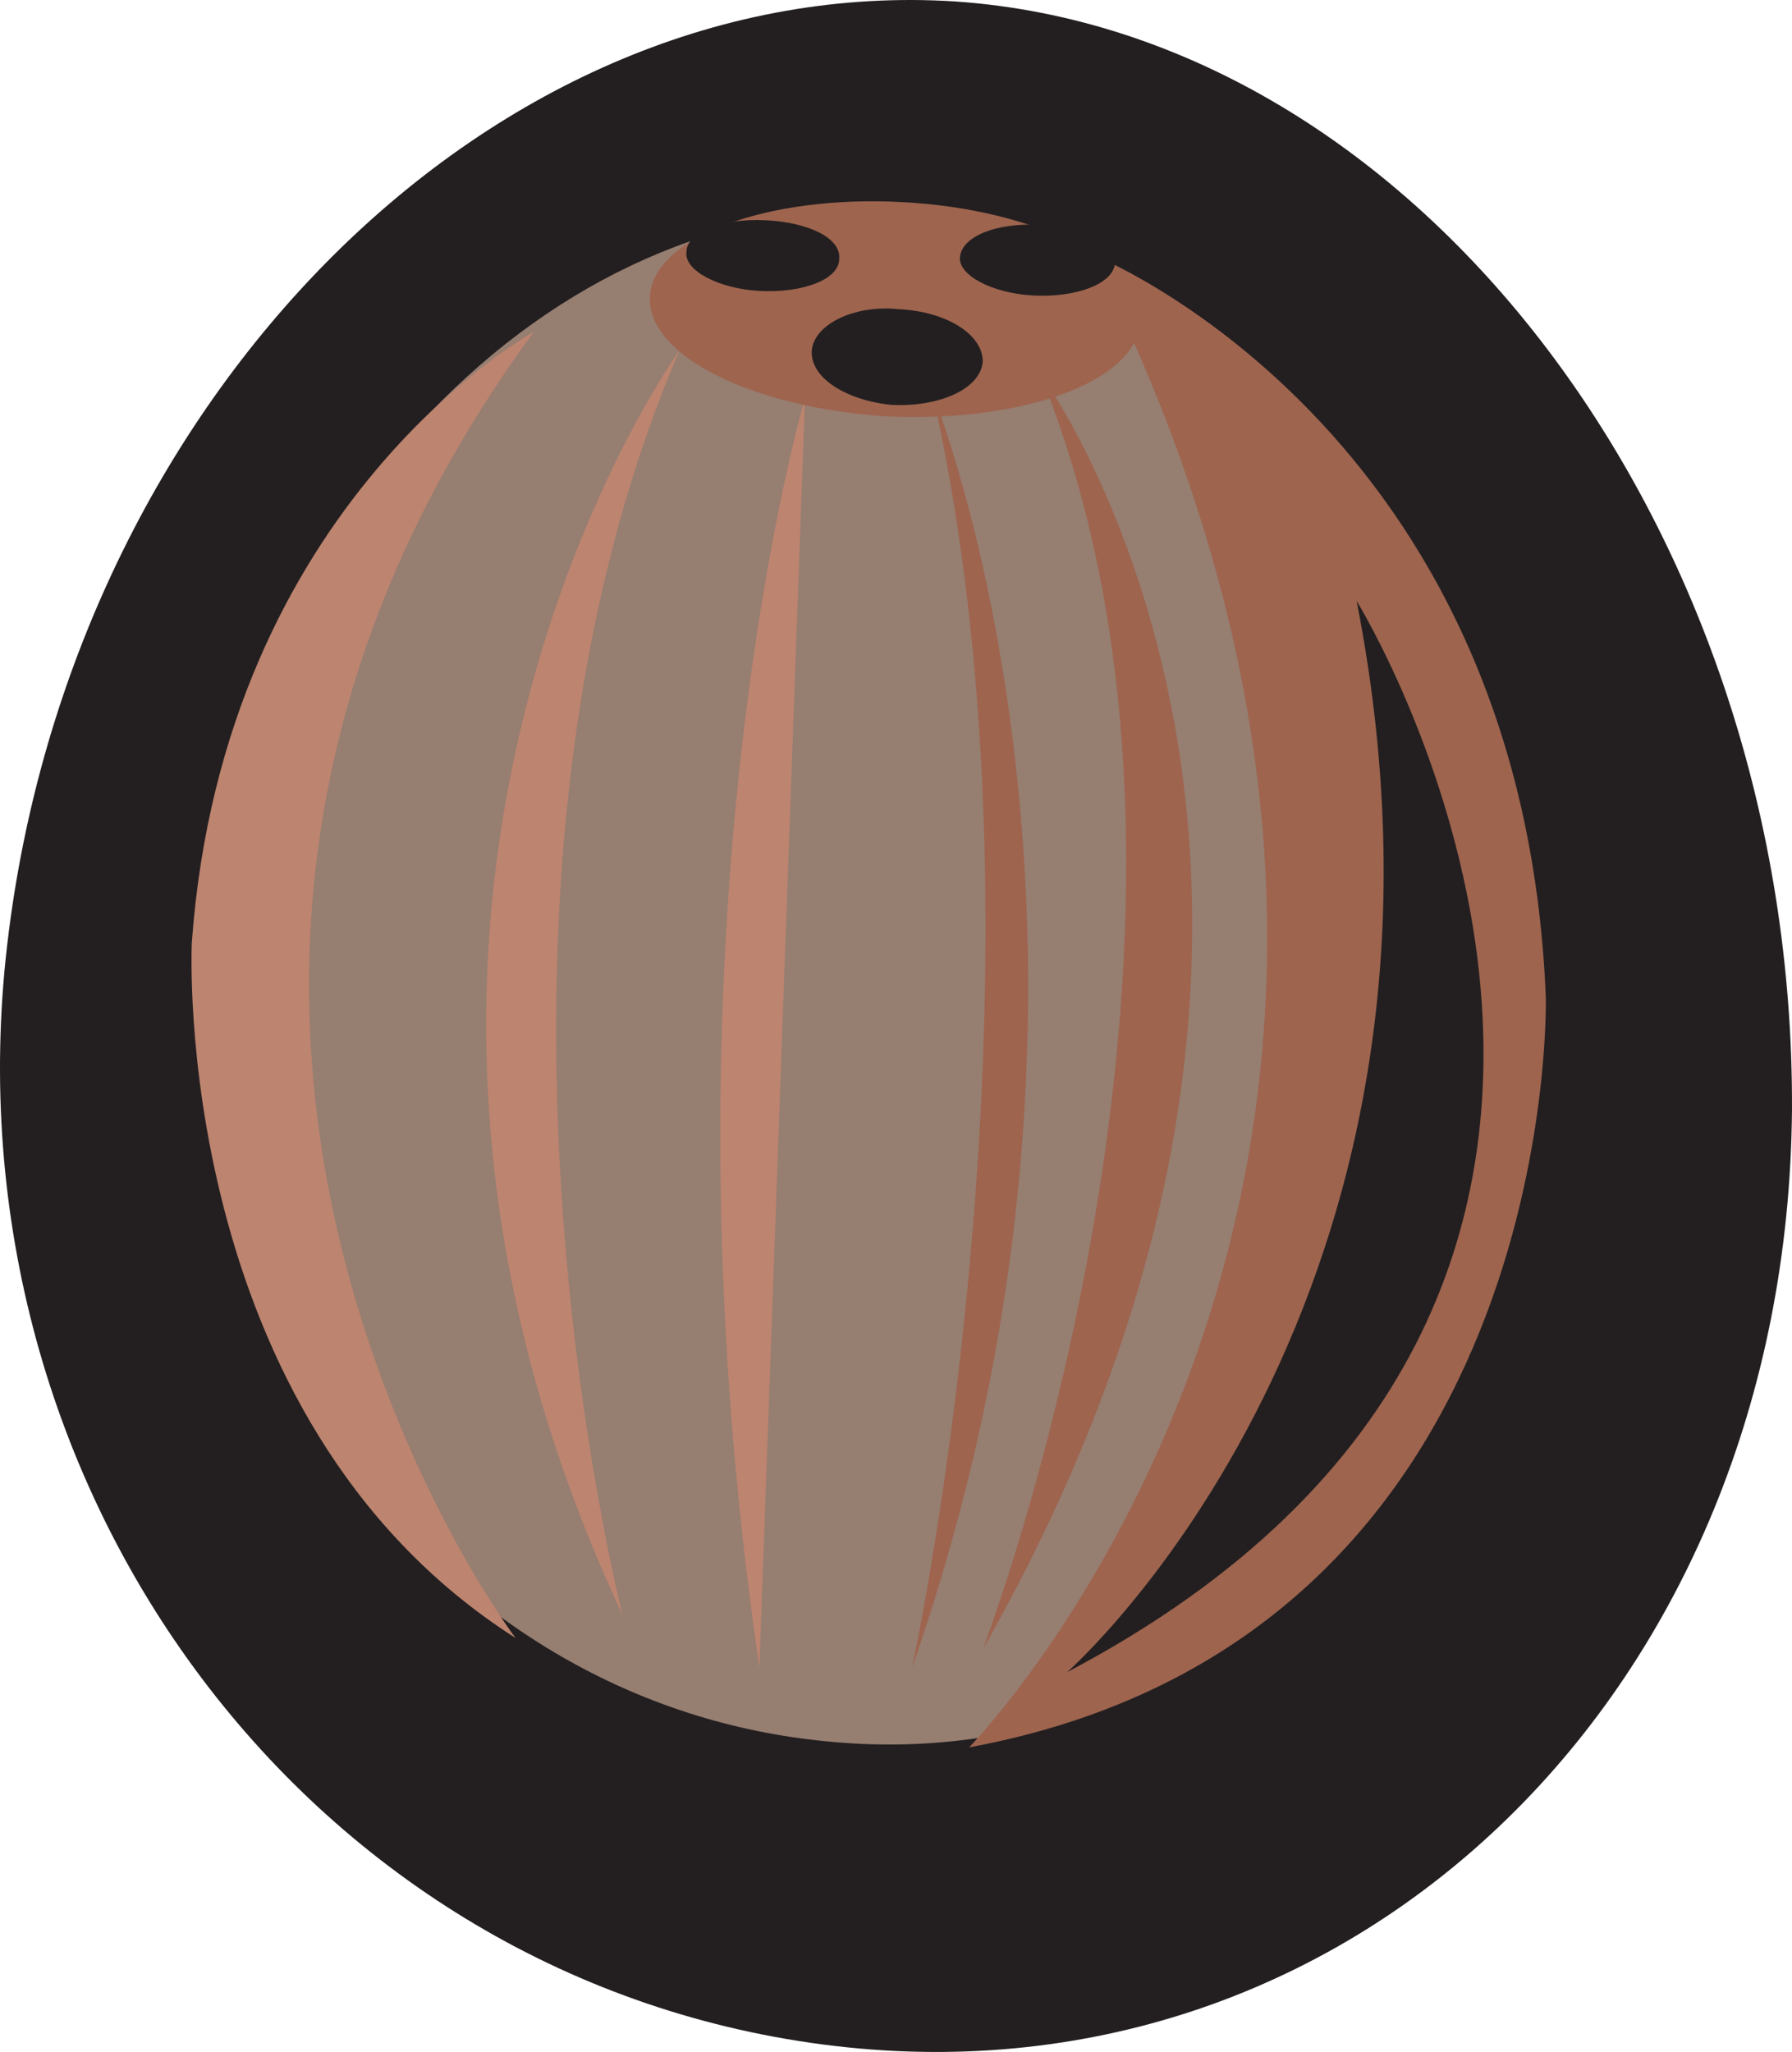 <svg xmlns="http://www.w3.org/2000/svg" width="589.613" height="675.213"><path fill="#231f20" fill-rule="evenodd" d="M274.61 673.232c171.75 20.25 313.5-117 315-308.25.75-190.5-123-354-275.25-364.5-151.5-9.75-291 129.75-312 310.5-21 180 100.5 342 272.25 362.25"/><path fill="#967e71" fill-rule="evenodd" d="M269.36 572.732c126.75 14.25 232.5-89.25 235.5-230.25 3-142.5-89.25-264.75-204.75-273-114.75-8.25-219 96-233.25 232.5-14.25 135.75 76.5 257.25 202.5 270.75"/><path fill="#bd846f" fill-rule="evenodd" d="M175.61 109.232s-102 55.5-112.5 201c0 0-7.5 156 106.5 228.75 0 0-156.75-207.75 6-429.75m89.25 21.75s-51 172.5-15 417.75l15-417.75"/><path fill="#bd846f" fill-rule="evenodd" d="M223.61 115.232s-129.75 179.25-18.75 416.25c0 0-60-233.25 18.75-416.25"/><path fill="#9e644e" fill-rule="evenodd" d="M306.86 129.482s75 184.5-6.75 419.25c0 0 49.5-228 6.75-419.25"/><path fill="#9e644e" fill-rule="evenodd" d="M359.36 83.732s141.75 56.25 149.25 244.5c0 0 5.25 210.75-189.75 246.75 0 0 190.5-194.25 40.5-491.25"/><path fill="#231f20" fill-rule="evenodd" d="M351.11 550.232s140.25-123 95.25-352.5c0 0 141 228-95.25 352.5"/><path fill="#9e644e" fill-rule="evenodd" d="M342.11 122.732s124.5 168-18.75 420c0 0 92.25-240 18.75-420"/><path fill="#9e644e" fill-rule="evenodd" d="M291.11 136.982c45 2.25 82.5-11.25 84-30.75.75-19.5-33.75-37.5-78.75-39.75-43.5-2.25-81 11.25-82.5 30.75s33 36.75 77.25 39.75"/><path fill="#231f20" fill-rule="evenodd" d="M249.86 95.732c14.25.75 26.25-3.75 26.25-10.5.75-6.75-9.75-12-24-12.75s-26.25 3.75-26.25 10.5c-.75 6 10.5 12 24 12.75m43.5 37.5c15.75.75 29.25-5.25 30-14.25 0-9-12-16.5-27.75-17.25-15-1.5-27.75 5.25-28.5 13.5-.75 9 11.25 16.5 26.25 18m46.5-36c14.25.75 26.25-3.75 27-10.5 0-6.75-10.5-12-24.75-12.75s-25.5 3.75-26.25 10.5c-.75 6 10.5 12 24 12.75"/></svg>
